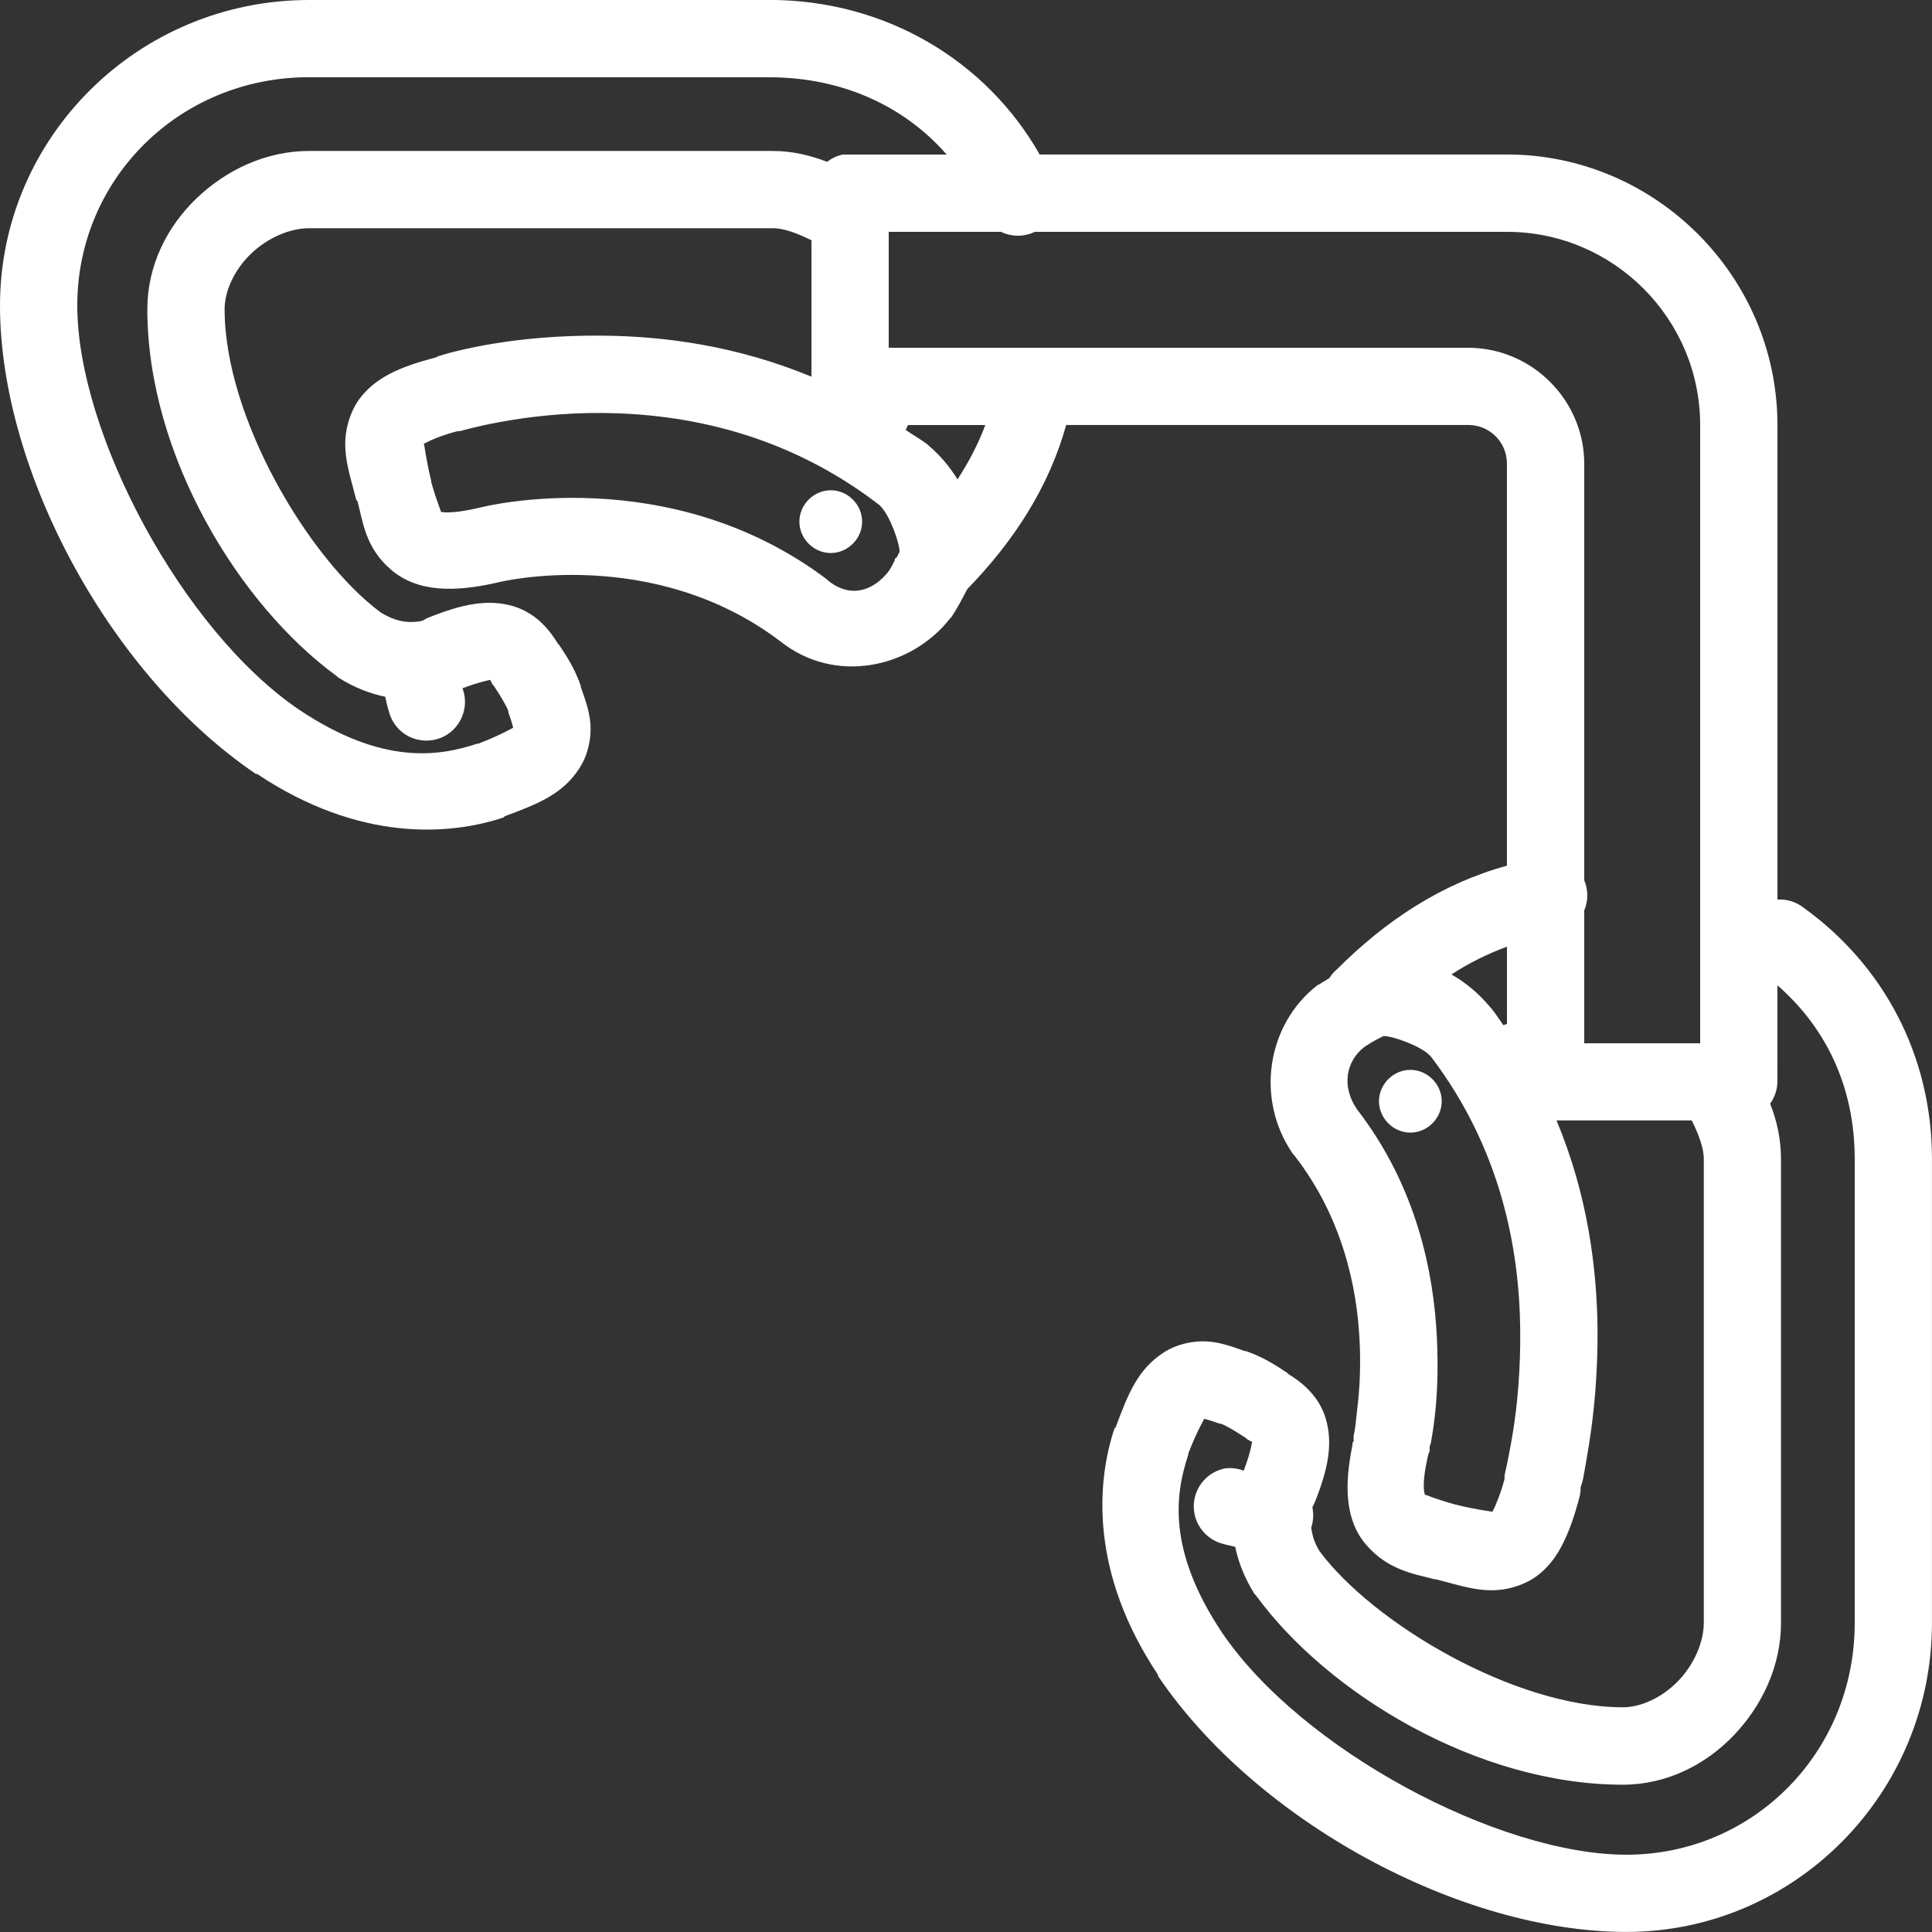 <svg xmlns="http://www.w3.org/2000/svg" xmlns:xlink="http://www.w3.org/1999/xlink" viewBox="0,0,256,256" width="24px" height="24px" fill-rule="nonzero"><rect x="0" y="0" width="256" height="256" fill="#333333" stroke="none"/><g fill="#ffffff" fill-rule="nonzero" stroke="none" stroke-width="1" stroke-linecap="butt" stroke-linejoin="miter" stroke-miterlimit="10" stroke-dasharray="" stroke-dashoffset="0" font-family="none" font-weight="none" font-size="none" text-anchor="none" style="mix-blend-mode: normal"><g transform="scale(5.12,5.12)"><path d="M8,0c-4.43,0 -8,3.562 -8,7.906c0,4.293 2.855,9.574 6.625,12.125c0.012,0 0.02,0 0.031,0c2.633,1.758 4.969,1.594 6.375,1.125c0.012,-0.012 0.02,-0.02 0.031,-0.031c0.855,-0.32 1.5,-0.566 1.938,-1.25c0.219,-0.34 0.305,-0.766 0.281,-1.125c-0.023,-0.348 -0.141,-0.66 -0.25,-0.969c-0.004,-0.012 0.004,-0.02 0,-0.031c-0.156,-0.449 -0.371,-0.777 -0.562,-1.062c-0.004,-0.008 -0.027,-0.023 -0.031,-0.031c-0.172,-0.281 -0.52,-0.781 -1.156,-0.969c-0.656,-0.191 -1.312,-0.055 -2.156,0.281c-0.066,0.023 -0.129,0.055 -0.188,0.094c-0.043,0.012 -0.109,0.023 -0.188,0.031c-0.012,0 -0.02,0 -0.031,0c-0.223,0.016 -0.512,-0.02 -0.875,-0.25c-1.852,-1.379 -4.031,-5.031 -4.031,-7.844c0,-0.465 0.25,-1.02 0.688,-1.438c0.438,-0.418 1.012,-0.656 1.5,-0.656h12c0.293,0 0.645,0.137 1,0.312v3.531c-1.918,-0.797 -3.797,-1.047 -5.375,-1.062c-2.348,-0.027 -3.918,0.414 -4.281,0.531c-0.008,0.004 -0.055,0.027 -0.062,0.031c-0.473,0.125 -0.863,0.25 -1.219,0.438c-0.371,0.195 -0.746,0.512 -0.938,0.938c-0.383,0.852 -0.105,1.512 0.094,2.312c0.012,0.012 0.02,0.02 0.031,0.031c0.141,0.52 0.195,1.203 0.875,1.781c0.68,0.578 1.641,0.59 2.812,0.312c0,0 3.953,-0.961 7.25,1.531c1.426,1.141 3.402,0.695 4.406,-0.594c0.012,-0.012 0.02,-0.02 0.031,-0.031c0.133,-0.199 0.266,-0.445 0.406,-0.719c1.215,-1.25 2.117,-2.648 2.562,-4.25h10.406c0.555,0 1,0.445 1,1v10.406c-1.668,0.457 -3.117,1.398 -4.406,2.688c-0.074,0.062 -0.137,0.137 -0.188,0.219c-0.082,0.055 -0.176,0.105 -0.25,0.156c-0.02,0.008 -0.043,0.02 -0.062,0.031c-1.316,1.023 -1.609,2.969 -0.625,4.375c0.012,0.012 0.02,0.02 0.031,0.031c1.238,1.594 1.621,3.391 1.688,4.812c0.035,0.711 -0.008,1.312 -0.062,1.75c-0.027,0.219 -0.039,0.406 -0.062,0.531c-0.012,0.062 -0.023,0.117 -0.031,0.156c-0.004,0.02 0.004,0.039 0,0.062c-0.008,0.035 0.008,0.059 0,0.094c-0.004,0.016 -0.031,-0.027 -0.031,0.094c-0.215,1.047 -0.188,1.934 0.344,2.562c0.578,0.68 1.262,0.766 1.781,0.906c0.012,0 0.02,0 0.031,0c0.801,0.199 1.461,0.477 2.312,0.094c0.426,-0.191 0.742,-0.566 0.938,-0.938c0.195,-0.371 0.336,-0.773 0.469,-1.281c0.02,-0.07 0.027,-0.145 0.031,-0.219c-0.012,0.055 0,0.141 0,-0.031c0.012,-0.055 0.043,-0.121 0.062,-0.219c0.043,-0.223 0.094,-0.527 0.156,-0.906c0.121,-0.758 0.23,-1.801 0.219,-3c-0.02,-1.59 -0.262,-3.465 -1.062,-5.375h3.5c0.176,0.355 0.312,0.707 0.312,1v12c0,0.488 -0.238,1.062 -0.656,1.5c-0.418,0.438 -0.973,0.688 -1.438,0.688c-2.812,0 -6.465,-2.18 -7.844,-4.031c-0.145,-0.227 -0.191,-0.422 -0.219,-0.594c0,-0.012 0,-0.02 0,-0.031c0.051,-0.16 0.062,-0.332 0.031,-0.5c0,-0.012 0,-0.02 0,-0.031c0.023,-0.039 0.043,-0.082 0.062,-0.125c0.336,-0.844 0.473,-1.5 0.281,-2.156c-0.188,-0.637 -0.688,-0.984 -0.969,-1.156c-0.012,-0.008 -0.02,-0.023 -0.031,-0.031c-0.285,-0.191 -0.613,-0.406 -1.062,-0.562c-0.008,-0.004 -0.023,0.004 -0.031,0c-0.309,-0.109 -0.621,-0.227 -0.969,-0.25c-0.359,-0.023 -0.785,0.062 -1.125,0.281c-0.684,0.438 -0.93,1.082 -1.25,1.938c-0.012,0.012 -0.02,0.02 -0.031,0.031c-0.469,1.406 -0.633,3.742 1.125,6.375c0,0.012 0,0.02 0,0.031c2.551,3.77 7.832,6.625 12.125,6.625c4.344,0 7.906,-3.57 7.906,-8v-12c0,-2.707 -1.273,-5.027 -3.312,-6.5c-0.188,-0.148 -0.418,-0.227 -0.656,-0.219c-0.012,0 -0.02,0 -0.031,0v-12.281c0,-3.844 -3.156,-7 -7,-7h-12.094c-1.371,-2.414 -3.973,-4 -7,-4zM8,2h11.906c1.898,0 3.508,0.754 4.594,2h-2.5c-0.031,0 -0.062,0 -0.094,0c-0.031,0 -0.062,0 -0.094,0c-0.148,0.031 -0.285,0.094 -0.406,0.188c-0.441,-0.168 -0.898,-0.281 -1.406,-0.281h-12c-1.113,0 -2.141,0.488 -2.906,1.219c-0.766,0.73 -1.281,1.742 -1.281,2.875c0,3.766 2.367,7.652 4.906,9.5c0.012,0.012 0.02,0.02 0.031,0.031c0.414,0.262 0.824,0.418 1.219,0.5c0.031,0.129 0.051,0.242 0.094,0.375c0.09,0.359 0.371,0.645 0.73,0.73c0.363,0.09 0.742,-0.027 0.988,-0.305c0.246,-0.281 0.32,-0.672 0.188,-1.02c0.504,-0.188 0.719,-0.211 0.719,-0.219c0.008,0.016 0.012,0.039 0.062,0.125c0.012,0.012 0.02,0.02 0.031,0.031c0.199,0.301 0.34,0.547 0.375,0.656c0,0.012 0,0.02 0,0.031c0.078,0.215 0.117,0.352 0.125,0.406c0.012,-0.031 -0.234,0.148 -0.906,0.406c-0.02,0.008 -0.012,-0.008 -0.031,0c-0.992,0.328 -2.445,0.559 -4.594,-0.875c-3.031,-2.051 -5.75,-7.16 -5.75,-10.469c0,-3.258 2.629,-5.906 6,-5.906zM23,6h2.906c0.277,0.133 0.598,0.133 0.875,0h12.219c2.754,0 5,2.246 5,5v16h-3v-0.062c0,-0.031 0,-0.062 0,-0.094v-3.281c0.105,-0.25 0.105,-0.531 0,-0.781v-10.781c0,-1.645 -1.355,-3 -3,-3h-14.875c-0.043,-0.004 -0.082,-0.004 -0.125,0zM15.625,10.688c2.086,0.023 4.695,0.508 7.125,2.375c0.012,0.008 0.02,0.023 0.031,0.031c0.246,0.238 0.496,0.945 0.5,1.188c-0.023,0.039 -0.043,0.082 -0.062,0.125c-0.012,0.02 -0.051,0.039 -0.062,0.062c0,0.012 0,0.02 0,0.031c-0.047,0.09 -0.074,0.156 -0.156,0.281c-0.398,0.512 -0.988,0.711 -1.562,0.25c-0.012,-0.012 -0.02,-0.02 -0.031,-0.031c-4.105,-3.105 -8.938,-1.875 -8.938,-1.875c-0.93,0.223 -1.094,0.098 -1.062,0.125c0.031,0.027 -0.098,-0.242 -0.25,-0.781c-0.004,-0.023 0.004,-0.008 0,-0.031c-0.129,-0.531 -0.164,-0.859 -0.188,-0.969c0.012,-0.004 0.012,0.012 0.031,0c0.129,-0.07 0.402,-0.195 0.844,-0.312c0.02,0 0.043,0 0.062,0c-0.008,0.004 1.621,-0.492 3.719,-0.469zM23.5,11h2c-0.184,0.492 -0.426,0.953 -0.719,1.406c-0.203,-0.324 -0.445,-0.621 -0.75,-0.875c-0.012,-0.012 -0.02,-0.02 -0.031,-0.031c-0.184,-0.141 -0.379,-0.246 -0.562,-0.375c0.023,-0.035 0.039,-0.086 0.062,-0.125zM21.5,12.688c-0.441,0 -0.812,0.371 -0.812,0.812c0,0.441 0.371,0.812 0.812,0.812c0.441,0 0.812,-0.371 0.812,-0.812c0,-0.441 -0.371,-0.812 -0.812,-0.812zM39,24.5v2c-0.027,0.016 -0.066,0.016 -0.094,0.031c-0.102,-0.148 -0.199,-0.293 -0.312,-0.438c-0.012,-0.012 -0.02,-0.02 -0.031,-0.031c-0.293,-0.352 -0.625,-0.629 -1,-0.844c0.457,-0.297 0.941,-0.535 1.438,-0.719zM46,25.5c1.266,1.105 2,2.637 2,4.5v12c0,3.371 -2.648,6 -5.906,6c-3.309,0 -8.418,-2.719 -10.469,-5.75c-1.434,-2.148 -1.203,-3.602 -0.875,-4.594c0.004,-0.008 -0.004,-0.023 0,-0.031c0.258,-0.672 0.438,-0.918 0.406,-0.906c0.055,0.008 0.191,0.047 0.406,0.125c0.012,0 0.02,0 0.031,0c0.109,0.035 0.355,0.176 0.656,0.375c0.012,0.012 0.02,0.02 0.031,0.031c0.086,0.051 0.109,0.055 0.125,0.062c-0.008,0 -0.016,0.223 -0.219,0.75c-0.148,-0.059 -0.309,-0.078 -0.469,-0.062c-0.453,0.082 -0.789,0.461 -0.82,0.918c-0.031,0.461 0.258,0.879 0.695,1.02c0.133,0.043 0.246,0.062 0.375,0.094c0.082,0.395 0.238,0.805 0.5,1.219c0.012,0.012 0.02,0.02 0.031,0.031c1.848,2.539 5.734,4.906 9.5,4.906c1.133,0 2.145,-0.516 2.875,-1.281c0.73,-0.766 1.219,-1.793 1.219,-2.906v-12c0,-0.52 -0.105,-0.992 -0.281,-1.438c0.117,-0.164 0.184,-0.359 0.188,-0.562zM35.812,26.812c0.242,0.004 0.949,0.254 1.188,0.5c0.008,0.008 0.023,0.023 0.031,0.031c1.812,2.379 2.289,4.969 2.312,7.062c0.012,1.051 -0.078,1.977 -0.188,2.656c-0.055,0.34 -0.113,0.629 -0.156,0.844c-0.023,0.105 -0.047,0.199 -0.062,0.281c-0.004,0.016 0.004,0.051 0,0.062c0,0.008 0,0.023 0,0.031c-0.113,0.418 -0.246,0.719 -0.312,0.844c-0.102,-0.02 -0.406,-0.047 -0.969,-0.188c-0.582,-0.16 -0.809,-0.281 -0.781,-0.25c0.027,0.031 -0.129,-0.133 0.094,-1.062c0.012,-0.02 0.023,-0.043 0.031,-0.062c0,0 0,-0.035 0,-0.031c0.004,-0.02 -0.004,-0.066 0,-0.094c0.004,-0.031 0.023,-0.055 0.031,-0.094c0.027,-0.148 0.062,-0.363 0.094,-0.625c0.066,-0.527 0.102,-1.242 0.062,-2.094c-0.082,-1.691 -0.523,-3.91 -2.062,-5.906c-0.414,-0.594 -0.297,-1.25 0.188,-1.625c0.219,-0.145 0.387,-0.23 0.5,-0.281zM36.5,27.688c-0.441,0 -0.812,0.371 -0.812,0.812c0,0.441 0.371,0.812 0.812,0.812c0.441,0 0.812,-0.371 0.812,-0.812c0,-0.441 -0.371,-0.812 -0.812,-0.812z"></path></g></g></svg>
